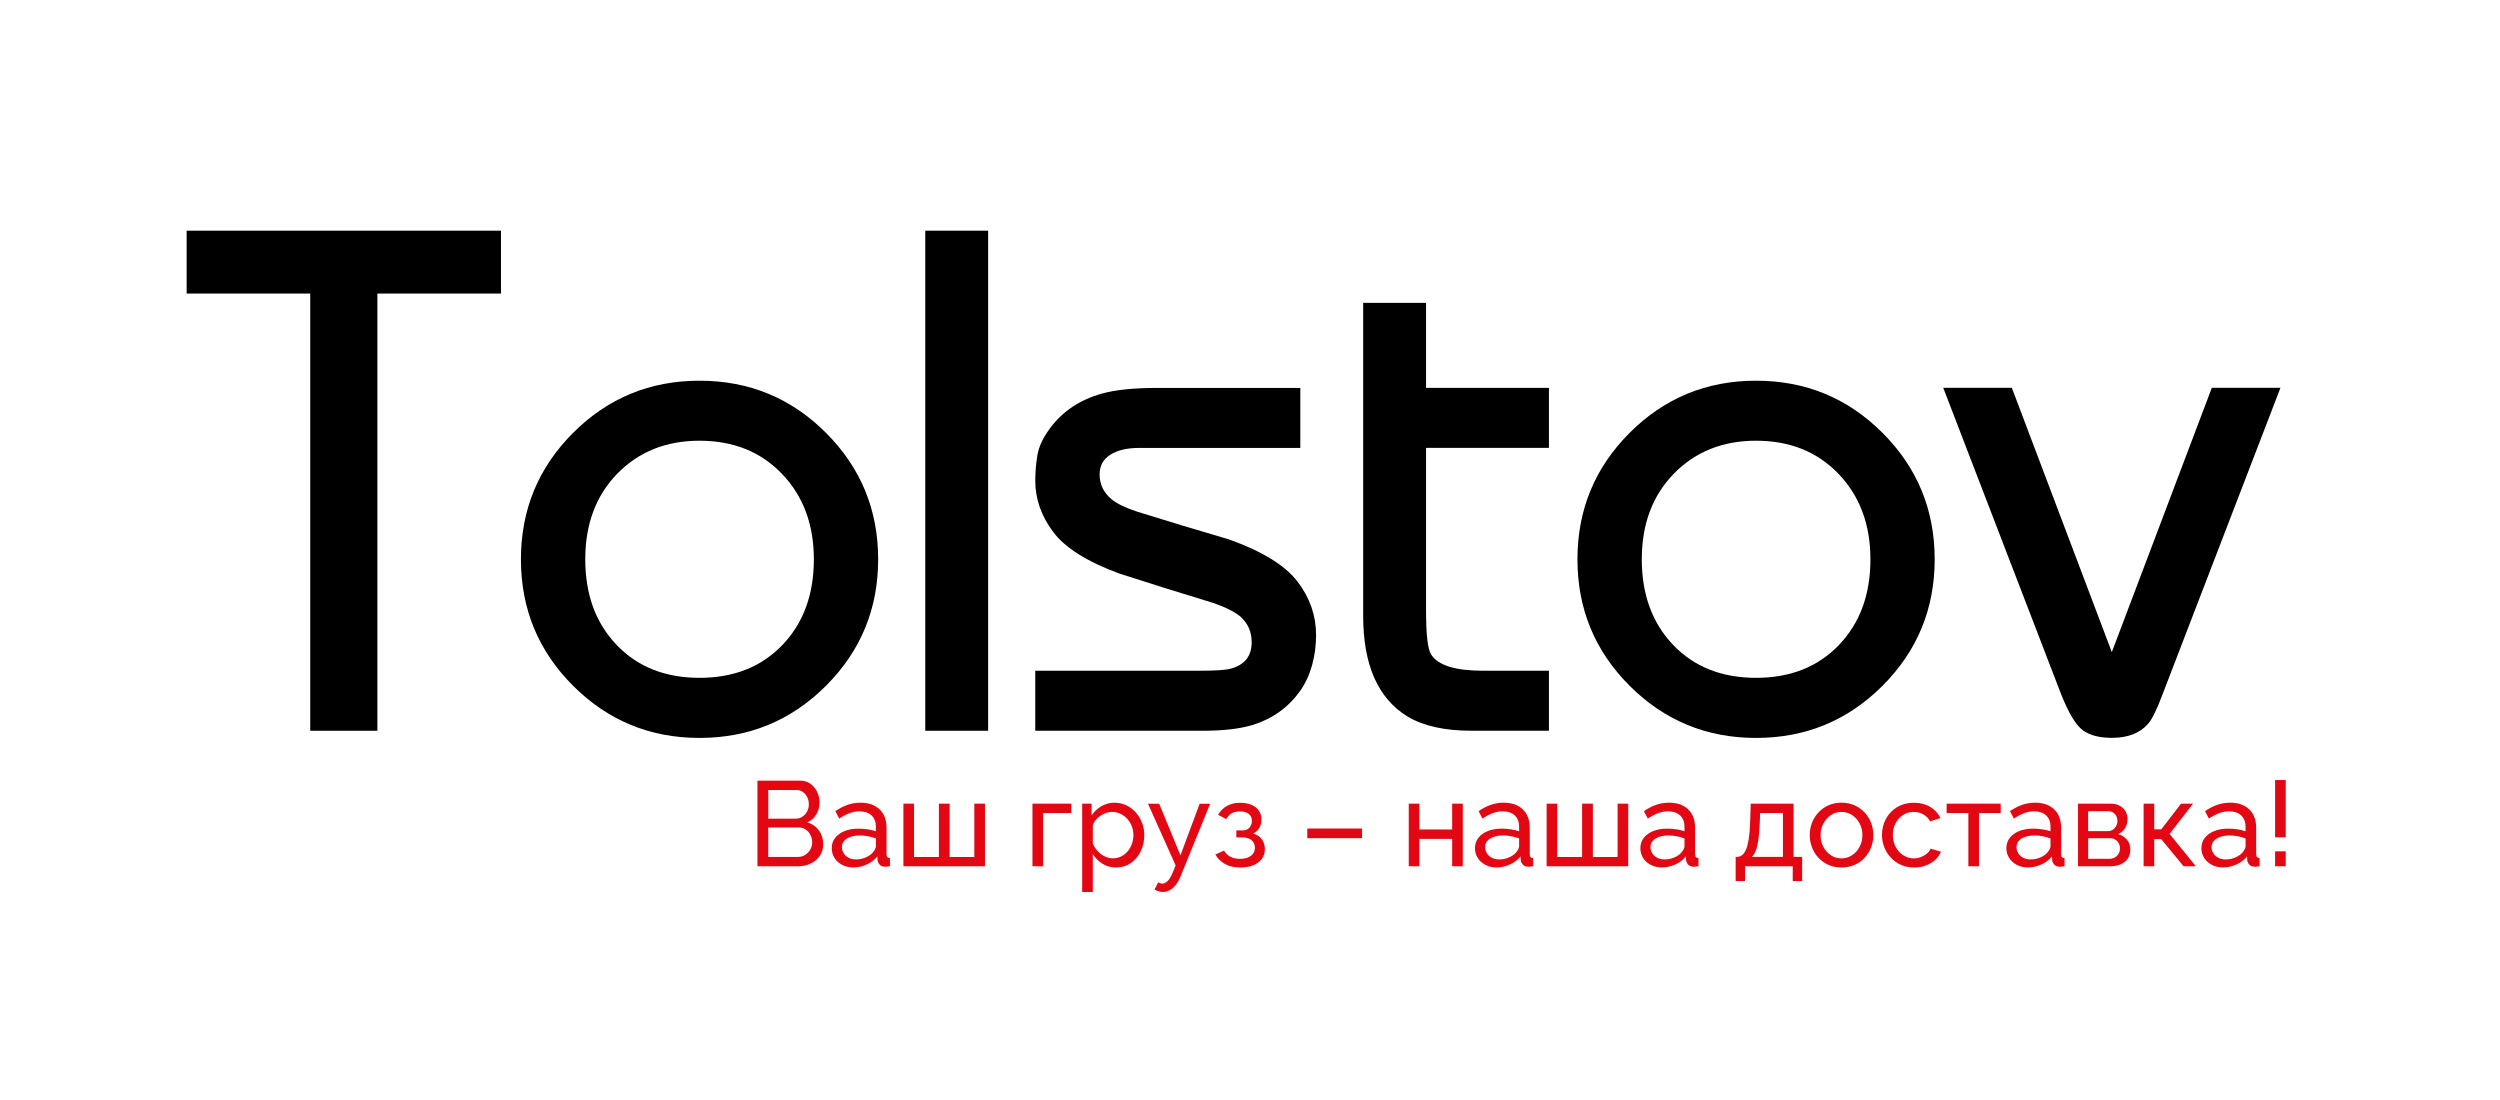 <?xml version="1.0" encoding="UTF-8"?> <!-- Generator: Adobe Illustrator 27.4.0, SVG Export Plug-In . SVG Version: 6.00 Build 0) --> <svg xmlns="http://www.w3.org/2000/svg" xmlns:xlink="http://www.w3.org/1999/xlink" id="Layer_1" x="0px" y="0px" viewBox="0 0 595.28 262" style="enable-background:new 0 0 595.28 262;" xml:space="preserve"> <style type="text/css"> .st0{fill:#E30613;} </style> <g> <path class="st0" d="M196.01,201.01c0,1.05-0.27,1.97-0.8,2.76s-1.26,1.4-2.17,1.84c-0.91,0.44-1.91,0.66-3,0.66h-9.68v-20.39 h10.14c0.96,0,1.79,0.25,2.48,0.76c0.7,0.51,1.24,1.16,1.61,1.95c0.37,0.79,0.56,1.62,0.56,2.49c0,1-0.25,1.93-0.76,2.8 c-0.51,0.87-1.23,1.52-2.17,1.94c1.17,0.34,2.09,0.98,2.77,1.91C195.67,198.66,196.01,199.75,196.01,201.01z M182.94,188.12v6.81 h6.49c0.61,0,1.15-0.15,1.62-0.46s0.84-0.72,1.12-1.24c0.28-0.52,0.42-1.08,0.42-1.7c0-0.65-0.13-1.23-0.39-1.74 c-0.26-0.51-0.61-0.91-1.06-1.22c-0.45-0.31-0.96-0.46-1.54-0.46H182.94z M193.39,200.56c0-0.63-0.14-1.22-0.42-1.75 c-0.28-0.54-0.65-0.97-1.12-1.29c-0.47-0.33-1.01-0.49-1.62-0.49h-7.3v7.01h7.1c0.63,0,1.2-0.16,1.71-0.49 c0.51-0.33,0.91-0.75,1.21-1.28S193.39,201.17,193.39,200.56z"></path> <path class="st0" d="M198.05,201.96c0-0.95,0.27-1.77,0.82-2.47c0.55-0.69,1.3-1.23,2.25-1.61c0.96-0.38,2.07-0.57,3.33-0.57 c0.67,0,1.38,0.05,2.13,0.16c0.75,0.11,1.41,0.26,1.98,0.47v-1.09c0-1.13-0.34-2.02-1.03-2.68c-0.69-0.65-1.67-0.98-2.93-0.98 c-0.82,0-1.61,0.15-2.37,0.45c-0.76,0.3-1.56,0.72-2.4,1.28l-0.92-1.78c0.98-0.67,1.95-1.17,2.93-1.51c0.98-0.33,1.99-0.5,3.04-0.5 c1.92,0,3.43,0.53,4.54,1.58c1.11,1.05,1.67,2.52,1.67,4.4v6.29c0,0.3,0.06,0.53,0.19,0.67c0.12,0.14,0.33,0.22,0.62,0.24v1.95 c-0.25,0.04-0.46,0.07-0.65,0.09c-0.18,0.02-0.33,0.03-0.45,0.03c-0.59,0-1.04-0.16-1.34-0.49c-0.3-0.33-0.46-0.67-0.5-1.03 l-0.06-0.95c-0.65,0.84-1.5,1.49-2.56,1.95c-1.05,0.46-2.1,0.69-3.13,0.69c-1,0-1.89-0.2-2.67-0.61c-0.79-0.41-1.4-0.96-1.84-1.66 C198.27,203.59,198.05,202.82,198.05,201.96z M207.81,203.01c0.23-0.27,0.41-0.54,0.55-0.81c0.13-0.28,0.2-0.51,0.2-0.7v-1.85 c-0.59-0.23-1.22-0.4-1.87-0.53s-1.29-0.19-1.92-0.19c-1.28,0-2.32,0.25-3.12,0.75c-0.79,0.5-1.19,1.19-1.19,2.06 c0,0.47,0.13,0.93,0.39,1.38c0.26,0.45,0.64,0.81,1.15,1.09c0.51,0.29,1.13,0.43,1.88,0.43c0.79,0,1.53-0.16,2.24-0.47 C206.83,203.88,207.39,203.49,207.81,203.01z"></path> <path class="st0" d="M215.11,206.27v-14.91h2.53v12.7h5.92v-12.7h2.56v12.7H232v-12.7h2.53v14.91H215.11z"></path> <path class="st0" d="M245.84,206.27v-14.91h9.25v2.24h-6.72v12.67H245.84z"></path> <path class="st0" d="M265.75,206.56c-1.23,0-2.32-0.3-3.27-0.91s-1.71-1.38-2.27-2.31v9.05h-2.53v-21.03h2.24v2.82 c0.59-0.91,1.37-1.65,2.33-2.21c0.96-0.56,2-0.84,3.13-0.84c1.03,0,1.98,0.21,2.84,0.63s1.61,0.99,2.24,1.71s1.12,1.54,1.48,2.47 c0.35,0.92,0.53,1.89,0.53,2.89c0,1.41-0.28,2.7-0.85,3.88s-1.35,2.11-2.37,2.81C268.24,206.21,267.07,206.56,265.75,206.56z M264.97,204.38c0.75,0,1.42-0.16,2.03-0.47c0.6-0.31,1.12-0.73,1.55-1.25c0.43-0.52,0.76-1.11,0.99-1.78 c0.23-0.66,0.34-1.35,0.34-2.05c0-0.74-0.13-1.44-0.39-2.1c-0.26-0.66-0.62-1.25-1.09-1.76c-0.47-0.51-1.02-0.92-1.64-1.21 c-0.62-0.29-1.3-0.44-2.02-0.44c-0.46,0-0.93,0.08-1.42,0.26c-0.49,0.17-0.95,0.41-1.39,0.72c-0.44,0.31-0.81,0.67-1.12,1.06 c-0.31,0.4-0.51,0.82-0.6,1.28v4.25c0.29,0.64,0.67,1.23,1.15,1.76c0.48,0.53,1.03,0.95,1.67,1.26S264.3,204.38,264.97,204.38z"></path> <path class="st0" d="M276.92,212.39c-0.33,0-0.66-0.05-0.99-0.14s-0.67-0.24-1.02-0.43l0.86-1.72c0.17,0.1,0.34,0.17,0.5,0.22 c0.16,0.05,0.32,0.07,0.47,0.07c0.46,0,0.9-0.21,1.31-0.63c0.41-0.42,0.8-1.07,1.16-1.93l0.72-1.78l-6.58-14.67h2.67l5.06,12.29 l4.57-12.29h2.5l-7.01,17.22c-0.34,0.85-0.74,1.56-1.18,2.11c-0.44,0.56-0.92,0.98-1.44,1.26 C278.01,212.25,277.48,212.39,276.92,212.39z"></path> <path class="st0" d="M295.39,206.56c-1.46,0-2.69-0.27-3.69-0.82s-1.78-1.31-2.31-2.28l2.07-0.92c0.34,0.61,0.84,1.09,1.48,1.44 s1.42,0.52,2.34,0.52c1.09,0,1.95-0.24,2.58-0.72c0.63-0.48,0.95-1.12,0.95-1.92c0-0.73-0.25-1.32-0.76-1.77 c-0.51-0.45-1.22-0.68-2.14-0.7h-1.52v-1.67H296c0.4,0,0.76-0.1,1.08-0.3c0.32-0.2,0.56-0.47,0.75-0.82 c0.18-0.34,0.27-0.73,0.27-1.15c0-0.67-0.24-1.21-0.72-1.62c-0.48-0.41-1.2-0.62-2.15-0.62c-0.79,0-1.44,0.15-1.97,0.46 c-0.53,0.31-0.95,0.77-1.28,1.38l-1.92-1.03c0.48-0.9,1.17-1.6,2.08-2.11c0.91-0.51,1.98-0.76,3.2-0.76c0.98,0,1.84,0.16,2.6,0.47 c0.76,0.32,1.35,0.77,1.78,1.36c0.43,0.59,0.65,1.31,0.65,2.15c0,0.71-0.17,1.36-0.5,1.97s-0.83,1.06-1.48,1.36 c0.9,0.27,1.59,0.73,2.07,1.39c0.48,0.66,0.72,1.44,0.72,2.34c0,0.92-0.25,1.71-0.75,2.36c-0.5,0.65-1.18,1.15-2.04,1.49 C297.52,206.39,296.52,206.56,295.39,206.56z"></path> <path class="st0" d="M311.28,199.58v-2.3h13.04v2.3H311.28z"></path> <path class="st0" d="M335.44,206.27v-14.91h2.53v6.15h7.81v-6.15h2.53v14.91h-2.53v-6.52h-7.81v6.52H335.44z"></path> <path class="st0" d="M351.21,201.96c0-0.95,0.27-1.77,0.82-2.47c0.54-0.69,1.3-1.23,2.25-1.61c0.96-0.38,2.07-0.57,3.33-0.57 c0.67,0,1.38,0.05,2.13,0.16c0.75,0.11,1.41,0.26,1.98,0.47v-1.09c0-1.13-0.34-2.02-1.03-2.68c-0.69-0.65-1.67-0.98-2.93-0.98 c-0.82,0-1.61,0.15-2.37,0.45c-0.76,0.3-1.56,0.72-2.4,1.28l-0.92-1.78c0.98-0.67,1.95-1.17,2.93-1.51c0.98-0.33,1.99-0.5,3.04-0.5 c1.92,0,3.43,0.53,4.54,1.58c1.11,1.05,1.67,2.52,1.67,4.4v6.29c0,0.3,0.06,0.53,0.19,0.67c0.12,0.14,0.33,0.22,0.62,0.24v1.95 c-0.25,0.04-0.46,0.07-0.65,0.09c-0.18,0.02-0.33,0.03-0.45,0.03c-0.59,0-1.04-0.16-1.34-0.49c-0.3-0.33-0.46-0.67-0.5-1.03 l-0.06-0.95c-0.65,0.84-1.5,1.49-2.56,1.95c-1.05,0.46-2.1,0.69-3.13,0.69c-1,0-1.89-0.2-2.67-0.61s-1.4-0.96-1.84-1.66 C351.42,203.59,351.21,202.82,351.21,201.96z M360.97,203.01c0.23-0.27,0.41-0.54,0.55-0.81c0.13-0.28,0.2-0.51,0.2-0.7v-1.85 c-0.59-0.23-1.22-0.4-1.87-0.53s-1.29-0.19-1.92-0.19c-1.28,0-2.32,0.25-3.12,0.75c-0.79,0.5-1.19,1.19-1.19,2.06 c0,0.47,0.13,0.93,0.39,1.38c0.26,0.45,0.64,0.81,1.15,1.09c0.51,0.29,1.13,0.43,1.88,0.43c0.79,0,1.53-0.16,2.24-0.47 C359.98,203.88,360.55,203.49,360.97,203.01z"></path> <path class="st0" d="M368.27,206.27v-14.91h2.53v12.7h5.92v-12.7h2.56v12.7h5.89v-12.7h2.53v14.91H368.27z"></path> <path class="st0" d="M390.59,201.96c0-0.95,0.27-1.77,0.82-2.47c0.55-0.69,1.3-1.23,2.26-1.61c0.96-0.38,2.07-0.57,3.33-0.57 c0.67,0,1.38,0.05,2.12,0.16c0.75,0.11,1.41,0.26,1.98,0.47v-1.09c0-1.13-0.35-2.02-1.04-2.68c-0.69-0.65-1.67-0.98-2.93-0.98 c-0.82,0-1.61,0.15-2.37,0.45c-0.76,0.3-1.56,0.72-2.4,1.28l-0.92-1.78c0.98-0.67,1.95-1.17,2.93-1.51c0.98-0.33,1.99-0.5,3.04-0.5 c1.92,0,3.43,0.53,4.54,1.58c1.11,1.05,1.67,2.52,1.67,4.4v6.29c0,0.3,0.06,0.53,0.19,0.67c0.12,0.14,0.33,0.22,0.62,0.24v1.95 c-0.25,0.04-0.46,0.07-0.65,0.09s-0.33,0.03-0.45,0.03c-0.59,0-1.04-0.16-1.34-0.49c-0.3-0.33-0.46-0.67-0.5-1.03l-0.06-0.95 c-0.65,0.84-1.5,1.49-2.56,1.95c-1.05,0.46-2.1,0.69-3.13,0.69c-1,0-1.89-0.2-2.67-0.61c-0.79-0.41-1.4-0.96-1.84-1.66 C390.81,203.59,390.59,202.82,390.59,201.96z M400.35,203.01c0.23-0.27,0.41-0.54,0.55-0.81c0.13-0.28,0.2-0.51,0.2-0.7v-1.85 c-0.59-0.23-1.22-0.4-1.87-0.53c-0.65-0.12-1.29-0.19-1.92-0.19c-1.28,0-2.32,0.25-3.12,0.75c-0.79,0.5-1.19,1.19-1.19,2.06 c0,0.47,0.13,0.93,0.39,1.38c0.26,0.45,0.64,0.81,1.15,1.09c0.51,0.29,1.13,0.43,1.88,0.43c0.79,0,1.53-0.16,2.24-0.47 C399.37,203.88,399.93,203.49,400.35,203.01z"></path> <path class="st0" d="M413.28,209.8v-5.77h0.32c0.42,0,0.81-0.12,1.16-0.37c0.35-0.25,0.67-0.68,0.95-1.3 c0.28-0.62,0.5-1.47,0.68-2.55c0.17-1.08,0.29-2.46,0.34-4.14l0.14-4.31h10.2v12.67h2.04v5.77h-2.24v-3.53h-11.35v3.53H413.28z M417.13,204.03h7.41V193.6h-5.43l-0.09,2.31c-0.06,1.62-0.17,2.97-0.33,4.06c-0.16,1.09-0.37,1.96-0.63,2.61 C417.8,203.22,417.49,203.71,417.13,204.03z"></path> <path class="st0" d="M438.47,206.56c-1.13,0-2.15-0.2-3.07-0.61c-0.92-0.41-1.71-0.97-2.38-1.68s-1.19-1.54-1.55-2.47 c-0.36-0.93-0.55-1.91-0.55-2.94c0-1.04,0.18-2.03,0.55-2.97c0.36-0.93,0.88-1.75,1.55-2.47s1.47-1.27,2.4-1.68 c0.93-0.41,1.96-0.61,3.09-0.61c1.11,0,2.13,0.2,3.04,0.61c0.92,0.41,1.72,0.97,2.4,1.68s1.2,1.54,1.57,2.47 c0.36,0.93,0.54,1.92,0.54,2.97c0,1.03-0.18,2.01-0.54,2.94c-0.36,0.93-0.88,1.75-1.55,2.47s-1.47,1.27-2.4,1.68 C440.63,206.35,439.6,206.56,438.47,206.56z M433.5,198.89c0,1.02,0.22,1.95,0.68,2.79c0.45,0.83,1.05,1.49,1.79,1.98 c0.75,0.48,1.58,0.73,2.5,0.73s1.76-0.25,2.51-0.74c0.76-0.49,1.36-1.16,1.81-2c0.45-0.84,0.67-1.78,0.67-2.8s-0.23-1.95-0.67-2.79 c-0.45-0.83-1.05-1.5-1.81-1.99c-0.76-0.49-1.59-0.74-2.51-0.74s-1.75,0.25-2.5,0.75c-0.75,0.5-1.35,1.17-1.79,2 C433.72,196.91,433.5,197.85,433.5,198.89z"></path> <path class="st0" d="M455.76,206.56c-1.13,0-2.16-0.2-3.09-0.61c-0.93-0.41-1.73-0.97-2.41-1.7c-0.68-0.72-1.21-1.55-1.58-2.48 c-0.37-0.93-0.56-1.92-0.56-2.96c0-1.41,0.32-2.69,0.95-3.85c0.63-1.16,1.52-2.09,2.67-2.78c1.15-0.69,2.48-1.04,3.99-1.04 c1.47,0,2.76,0.33,3.86,0.99c1.1,0.66,1.92,1.55,2.46,2.66l-2.47,0.78c-0.38-0.71-0.92-1.26-1.61-1.65s-1.46-0.59-2.3-0.59 c-0.92,0-1.76,0.24-2.51,0.71c-0.76,0.47-1.35,1.12-1.79,1.95c-0.44,0.83-0.66,1.77-0.66,2.83c0,1.04,0.22,1.99,0.67,2.83 c0.45,0.84,1.05,1.51,1.81,2c0.76,0.49,1.59,0.74,2.51,0.74c0.59,0,1.16-0.11,1.71-0.32c0.54-0.21,1.02-0.49,1.44-0.85 c0.41-0.35,0.7-0.74,0.85-1.16l2.47,0.75c-0.31,0.73-0.77,1.37-1.39,1.94c-0.62,0.57-1.36,1.01-2.21,1.34 S456.78,206.56,455.76,206.56z"></path> <path class="st0" d="M468.69,206.27V193.6h-5.17v-2.24h12.87v2.24h-5.17v12.67H468.69z"></path> <path class="st0" d="M477.74,201.96c0-0.95,0.27-1.77,0.82-2.47c0.55-0.69,1.3-1.23,2.25-1.61c0.96-0.38,2.07-0.57,3.33-0.57 c0.67,0,1.38,0.05,2.13,0.16c0.75,0.11,1.41,0.26,1.98,0.47v-1.09c0-1.13-0.34-2.02-1.03-2.68c-0.69-0.65-1.67-0.98-2.93-0.98 c-0.82,0-1.61,0.15-2.37,0.45c-0.76,0.3-1.56,0.72-2.4,1.28l-0.92-1.78c0.98-0.67,1.95-1.17,2.93-1.51c0.98-0.33,1.99-0.5,3.04-0.5 c1.92,0,3.43,0.53,4.54,1.58c1.11,1.05,1.67,2.52,1.67,4.4v6.29c0,0.3,0.06,0.53,0.19,0.67c0.12,0.14,0.33,0.22,0.62,0.24v1.95 c-0.25,0.04-0.46,0.07-0.65,0.09c-0.18,0.02-0.33,0.03-0.44,0.03c-0.59,0-1.04-0.16-1.34-0.49c-0.3-0.33-0.46-0.67-0.5-1.03 l-0.06-0.95c-0.65,0.84-1.5,1.49-2.56,1.95c-1.05,0.46-2.1,0.69-3.13,0.69c-1,0-1.89-0.2-2.67-0.61c-0.79-0.41-1.4-0.96-1.84-1.66 C477.96,203.59,477.74,202.82,477.74,201.96z M487.5,203.01c0.23-0.27,0.41-0.54,0.55-0.81c0.13-0.28,0.2-0.51,0.2-0.7v-1.85 c-0.59-0.23-1.22-0.4-1.87-0.53s-1.29-0.19-1.92-0.19c-1.28,0-2.32,0.25-3.12,0.75c-0.79,0.5-1.19,1.19-1.19,2.06 c0,0.47,0.13,0.93,0.39,1.38c0.26,0.45,0.64,0.81,1.15,1.09c0.51,0.29,1.13,0.43,1.88,0.43c0.78,0,1.53-0.16,2.24-0.47 C486.52,203.88,487.08,203.49,487.5,203.01z"></path> <path class="st0" d="M494.8,206.27v-14.91h7.76c0.9,0,1.65,0.18,2.24,0.53s1.04,0.8,1.34,1.35s0.45,1.14,0.45,1.77 c0,0.8-0.19,1.52-0.57,2.15c-0.38,0.64-0.94,1.12-1.67,1.44c0.86,0.25,1.56,0.69,2.1,1.33c0.54,0.64,0.8,1.43,0.8,2.36 c0,0.84-0.2,1.55-0.6,2.15s-0.97,1.04-1.7,1.36c-0.73,0.32-1.57,0.47-2.53,0.47H494.8z M497.21,197.91h4.68 c0.46,0,0.86-0.12,1.21-0.35s0.61-0.54,0.8-0.92c0.19-0.38,0.29-0.78,0.29-1.19c0-0.62-0.21-1.16-0.62-1.62s-0.94-0.68-1.59-0.68 h-4.77V197.91z M497.21,204.49h5.14c0.46,0,0.88-0.11,1.25-0.34c0.37-0.23,0.67-0.53,0.88-0.91c0.21-0.38,0.32-0.78,0.32-1.2 c0-0.46-0.1-0.87-0.3-1.24c-0.2-0.37-0.48-0.67-0.83-0.88s-0.76-0.33-1.22-0.33h-5.23V204.49z"></path> <path class="st0" d="M510.42,206.27v-14.91h2.53v6.12h1.67l4.71-6.12h2.87l-5.6,7.21l6.26,7.7h-2.93l-5.31-6.46h-1.67v6.46H510.42z "></path> <path class="st0" d="M524.18,201.96c0-0.95,0.27-1.77,0.82-2.47c0.55-0.69,1.3-1.23,2.25-1.61c0.96-0.38,2.07-0.57,3.33-0.57 c0.67,0,1.38,0.05,2.13,0.16c0.75,0.11,1.41,0.26,1.98,0.47v-1.09c0-1.13-0.34-2.02-1.03-2.68c-0.69-0.65-1.67-0.98-2.93-0.98 c-0.82,0-1.61,0.15-2.37,0.45c-0.76,0.3-1.56,0.72-2.4,1.28l-0.92-1.78c0.98-0.67,1.95-1.17,2.93-1.51c0.98-0.33,1.99-0.5,3.04-0.5 c1.92,0,3.43,0.53,4.54,1.58c1.11,1.05,1.67,2.52,1.67,4.4v6.29c0,0.3,0.06,0.53,0.19,0.67c0.12,0.14,0.33,0.22,0.62,0.24v1.95 c-0.25,0.04-0.46,0.07-0.65,0.09c-0.18,0.02-0.33,0.03-0.44,0.03c-0.59,0-1.04-0.16-1.34-0.49c-0.3-0.33-0.46-0.67-0.5-1.03 l-0.06-0.95c-0.65,0.84-1.5,1.49-2.56,1.95c-1.05,0.46-2.1,0.69-3.13,0.69c-1,0-1.89-0.2-2.67-0.61c-0.79-0.41-1.4-0.96-1.84-1.66 C524.4,203.59,524.18,202.82,524.18,201.96z M533.95,203.01c0.23-0.27,0.41-0.54,0.55-0.81c0.13-0.28,0.2-0.51,0.2-0.7v-1.85 c-0.59-0.23-1.22-0.4-1.87-0.53s-1.29-0.19-1.92-0.19c-1.28,0-2.32,0.25-3.12,0.75c-0.79,0.5-1.19,1.19-1.19,2.06 c0,0.47,0.13,0.93,0.39,1.38c0.26,0.45,0.64,0.81,1.15,1.09c0.51,0.29,1.13,0.43,1.88,0.43c0.78,0,1.53-0.16,2.24-0.47 C532.96,203.88,533.53,203.49,533.95,203.01z"></path> <path class="st0" d="M541.73,199.38v-13.64h2.53v13.64H541.73z M541.73,206.27v-3.56h2.53v3.56H541.73z"></path> </g> <g> <path d="M119.29,69.9H89.86V174H73.87V69.9H44.44V54.93h74.85V69.9z"></path> <path d="M209.1,133.18c0,11.79-4.14,21.83-12.42,30.11c-8.28,8.28-18.32,12.42-30.11,12.42c-11.8,0-21.83-4.14-30.11-12.42 c-8.28-8.28-12.42-18.31-12.42-30.11c0-11.79,4.14-21.83,12.42-30.11c8.28-8.28,18.31-12.42,30.11-12.42 c11.79,0,21.83,4.14,30.11,12.42C204.96,111.35,209.1,121.39,209.1,133.18z M193.79,133.18c0-8.28-2.52-15.05-7.57-20.33 c-5.05-5.27-11.6-7.91-19.65-7.91c-7.94,0-14.46,2.61-19.56,7.82c-5.1,5.22-7.65,12.02-7.65,20.41c0,8.39,2.49,15.2,7.48,20.41 c4.99,5.22,11.57,7.82,19.73,7.82s14.74-2.61,19.73-7.82C191.29,148.38,193.79,141.57,193.79,133.18z"></path> <path d="M235.29,174h-14.97V54.93h14.97V174z"></path> <path d="M313.37,151.21c0,2.5-0.31,4.88-0.94,7.14c-0.62,2.27-1.56,4.31-2.81,6.12c-2.84,3.97-6.63,6.69-11.4,8.17 c-3.06,0.91-6.97,1.36-11.74,1.36h-39.97v-14.29h39.12c3.85,0,6.35-0.17,7.48-0.51c3.29-0.91,4.93-3,4.93-6.29 c0-2.49-0.91-4.53-2.72-6.12c-1.36-1.13-3.52-2.21-6.46-3.23c-7.48-2.27-14.91-4.59-22.28-6.97c-7.71-2.83-12.99-6.15-15.82-9.95 c-2.84-3.8-4.25-7.85-4.25-12.16c0-2.04,0.17-4.08,0.51-6.12c0.34-2.04,1.36-4.19,3.06-6.46c2.95-3.97,7.03-6.69,12.25-8.17 c3.29-0.91,7.65-1.36,13.1-1.36h34.19v14.29h-38.44c-2.84,0-5.1,0.54-6.8,1.62c-1.7,1.08-2.55,2.64-2.55,4.68 c0,2.38,0.96,4.37,2.89,5.95c1.25,1.02,3.23,1.99,5.95,2.89c7.26,2.27,14.57,4.48,21.94,6.63c7.94,2.84,13.38,6.18,16.33,10.04 C311.89,142.31,313.37,146.56,313.37,151.21z"></path> <path d="M368.82,174h-18.37c-6.46,0-11.57-1.13-15.31-3.4c-7.03-4.3-10.55-12.28-10.55-23.95V72.11h14.97v20.24h29.26v14.29h-29.26 v38.78c0,5.67,0.4,9.13,1.19,10.38c1.59,2.61,5.73,3.91,12.42,3.91h15.65V174z"></path> <path d="M460.67,133.18c0,11.79-4.14,21.83-12.42,30.11c-8.28,8.28-18.32,12.42-30.11,12.42c-11.79,0-21.83-4.14-30.11-12.42 c-8.28-8.28-12.42-18.31-12.42-30.11c0-11.79,4.14-21.83,12.42-30.11c8.28-8.28,18.31-12.42,30.11-12.42 c11.79,0,21.83,4.14,30.11,12.42C456.53,111.35,460.67,121.39,460.67,133.18z M445.37,133.18c0-8.28-2.53-15.05-7.57-20.33 c-5.05-5.27-11.6-7.91-19.65-7.91c-7.94,0-14.46,2.61-19.56,7.82c-5.1,5.22-7.66,12.02-7.66,20.41c0,8.39,2.49,15.2,7.48,20.41 c4.99,5.22,11.57,7.82,19.73,7.82c8.17,0,14.74-2.61,19.73-7.82C442.87,148.38,445.37,141.57,445.37,133.18z"></path> <path d="M543,92.35l-28.07,72.97c-1.36,3.63-2.5,5.95-3.4,6.97c-1.93,2.27-4.82,3.4-8.67,3.4c-2.95,0-5.25-0.6-6.89-1.79 c-1.65-1.19-3.38-4.05-5.19-8.59l-28.07-72.97h16.33l23.81,62.94l23.81-62.94H543z"></path> </g> </svg> 
